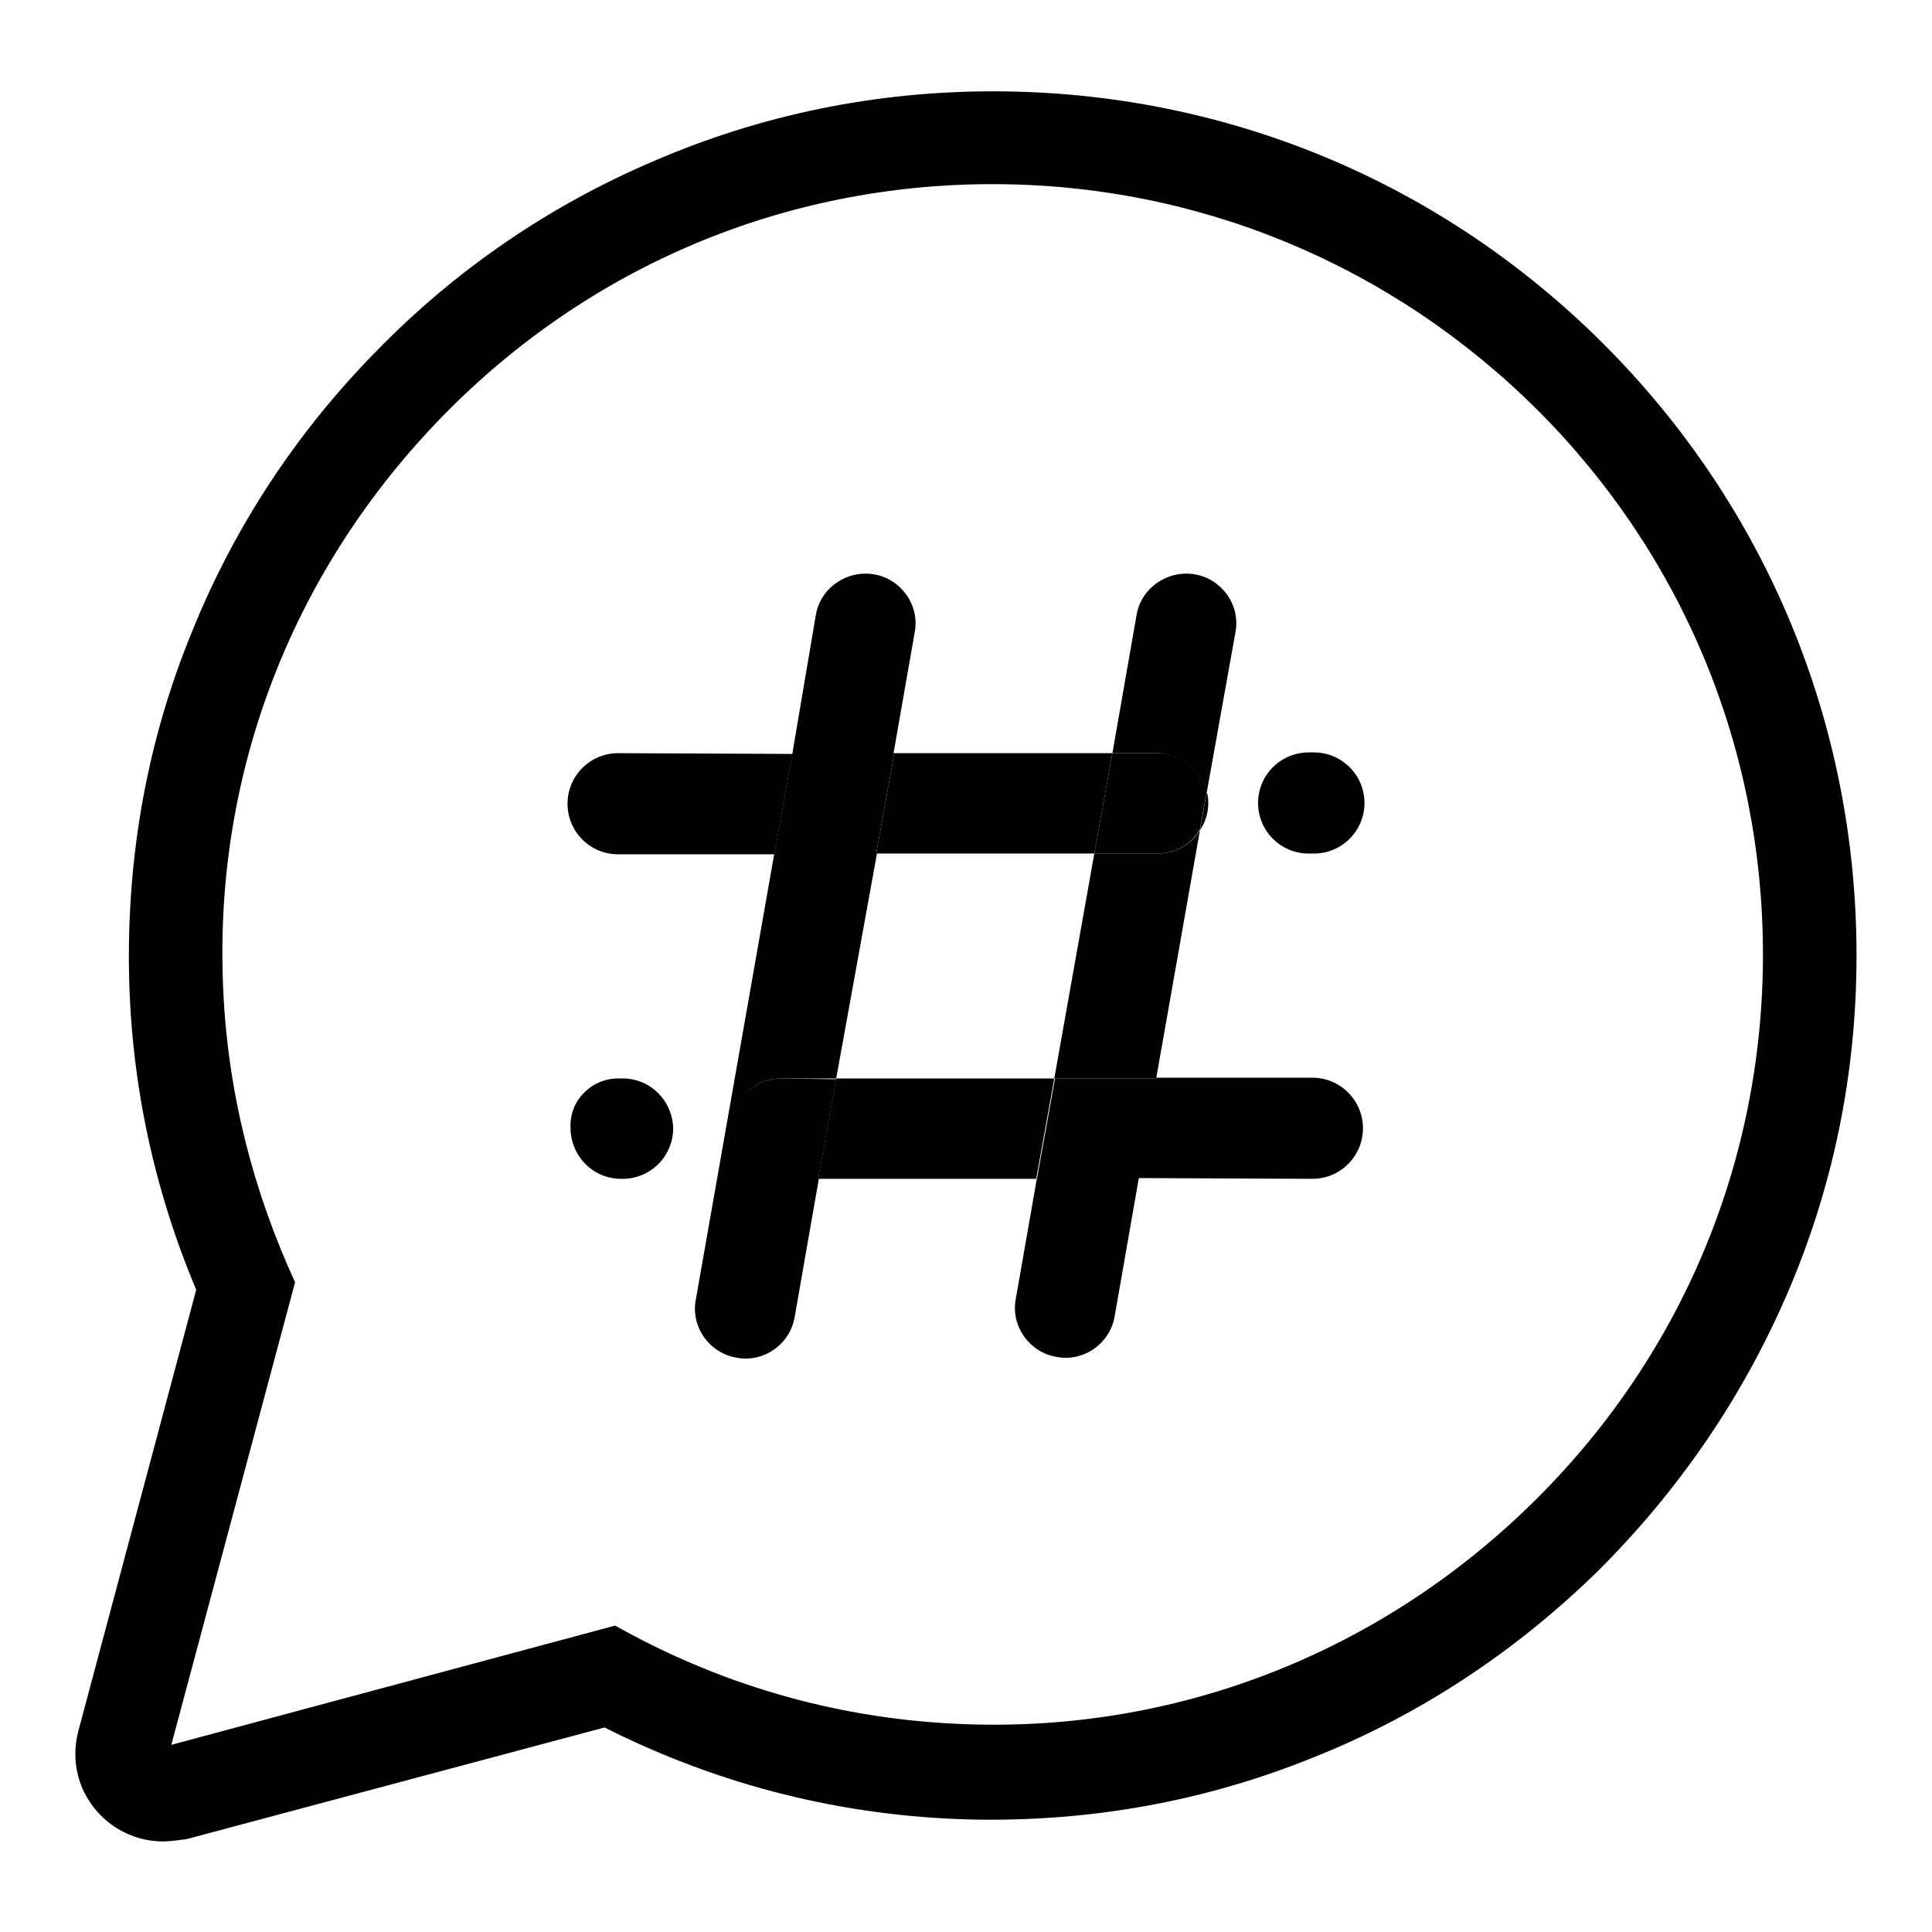 <?xml version="1.0" encoding="utf-8"?>
<!-- Svg Vector Icons : http://www.onlinewebfonts.com/icon -->
<!DOCTYPE svg PUBLIC "-//W3C//DTD SVG 1.1//EN" "http://www.w3.org/Graphics/SVG/1.1/DTD/svg11.dtd">
<svg version="1.1" xmlns="http://www.w3.org/2000/svg" xmlns:xlink="http://www.w3.org/1999/xlink" x="0px" y="0px" viewBox="0 0 256 256" enable-background="new 0 0 256 256" xml:space="preserve">
<g> <path fill="#000000" d="M153.5,99.8h-6.1l-2.4,13.3h8.4c2.3,0,4.4-1.2,5.6-3.2l0.9-5C159.2,102,156.6,99.8,153.5,99.8z  M137.4,156.2h13.5l2.4-13.3h-13.5L137.4,156.2z M96.9,149.5c0-3.6,2.9-6.6,6.6-6.6h7.3l5.4-29.8h-13.6l-10.4,59.1 c-0.7,3.6,1.8,7.1,5.4,7.7c3.6,0.7,7.1-1.8,7.7-5.4l3.2-18.3h-4.9c-1.7,0-3.4-0.7-4.7-2C97.6,153,96.9,151.3,96.9,149.5z  M121.2,83.8c0.7-3.6-1.8-7.1-5.4-7.7c-3.6-0.6-7.1,1.8-7.7,5.4L105,99.8h13.4L121.2,83.8z M118.5,99.8h-13.5l-2.4,13.3h13.5 L118.5,99.8z"/> <path fill="#000000" d="M103.5,142.9c-3.7,0-6.7,3-6.7,6.7c0,3.7,3,6.7,6.7,6.7h4.9l2.4-13.3L103.5,142.9L103.5,142.9z  M153.5,113.1H145l-5.3,29.8h13.5L159,110C157.8,111.9,155.7,113.1,153.5,113.1z M153.5,99.8c3.1,0.1,5.7,2.2,6.4,5.2l3.8-21.2 c0.7-3.6-1.8-7.1-5.4-7.7c-3.6-0.6-7.1,1.8-7.7,5.4l-3.2,18.3H153.5L153.5,99.8z"/> <path fill="#000000" d="M173.4,113.1h0.7c3.7,0,6.7-3,6.7-6.7c0-3.7-3-6.7-6.7-6.7h-0.7c-3.7,0-6.7,3-6.7,6.7 C166.7,110.1,169.7,113.1,173.4,113.1z M145,113.1l2.4-13.3h-28.9l-2.4,13.3H145z M81.9,99.8c-3.7,0-6.7,3-6.7,6.7 c0,3.7,3,6.7,6.7,6.7h20.7l2.4-13.3L81.9,99.8L81.9,99.8z M160.1,106.5c0-0.5,0-1-0.2-1.5l-0.9,5 C159.7,109,160.1,107.7,160.1,106.5z M110.8,142.9l-2.4,13.3h28.9l2.4-13.3H110.8z M173.9,156.2c3.7,0,6.7-3,6.7-6.7 c0-3.7-3-6.7-6.7-6.7h-20.7l-2.4,13.3L173.9,156.2L173.9,156.2z M82.3,142.9h-0.4c-1.7,0-3.4,0.7-4.6,2c-1.2,1.2-1.8,2.9-1.7,4.7 c0.1,3.7,3.1,6.7,6.9,6.6c3.7,0,6.7-3,6.7-6.7C89.1,145.8,86.1,142.8,82.3,142.9L82.3,142.9L82.3,142.9z M134.6,172.1 c-0.7,3.6,1.8,7.1,5.4,7.7c3.6,0.7,7.1-1.8,7.7-5.4l3.2-18.3h-13.5L134.6,172.1L134.6,172.1z"/> <path fill="#000000" d="M21.6,244c-3,0-6-1.2-8.2-3.4c-3-3-4.1-7.2-3-11.3L26,170.9c-5.6-13.3-8.6-27.3-8.9-41.8 c-0.3-15.7,2.4-30.9,8.3-45.3C31,69.9,39.2,57.4,49.8,46.6c10.5-10.8,22.9-19.3,36.7-25.2c14.3-6.2,29.5-9.3,45.1-9.3 c30.6,0,59.3,11.9,80.9,33.5c21.6,21.6,33.5,50.4,33.5,81c0,15.7-3.1,30.8-9.3,45.1c-6,13.8-14.5,26.1-25.2,36.7 c-10.8,10.5-23.3,18.8-37.3,24.4c-14.5,5.9-29.7,8.6-45.3,8.3c-17.2-0.4-33.5-4.5-48.8-12.2l-55.4,14.8 C23.7,243.8,22.7,244,21.6,244z M131.5,24.4c-27.6,0-53.5,10.9-72.9,30.8c-19.4,19.9-29.8,46-29.1,73.6c0.3,13.6,3.3,26.7,8.7,39.1 l0.9,2l-16.4,61.3l58.8-15.8l2.2,1.2c14.1,7.5,29.4,11.5,45.4,11.9c27.6,0.7,53.8-9.7,73.7-29.1c19.9-19.4,30.8-45.3,30.8-72.9 c0-27.3-10.6-52.9-29.9-72.2C184.4,35.1,158.8,24.4,131.5,24.4L131.5,24.4z"/></g>
</svg>
